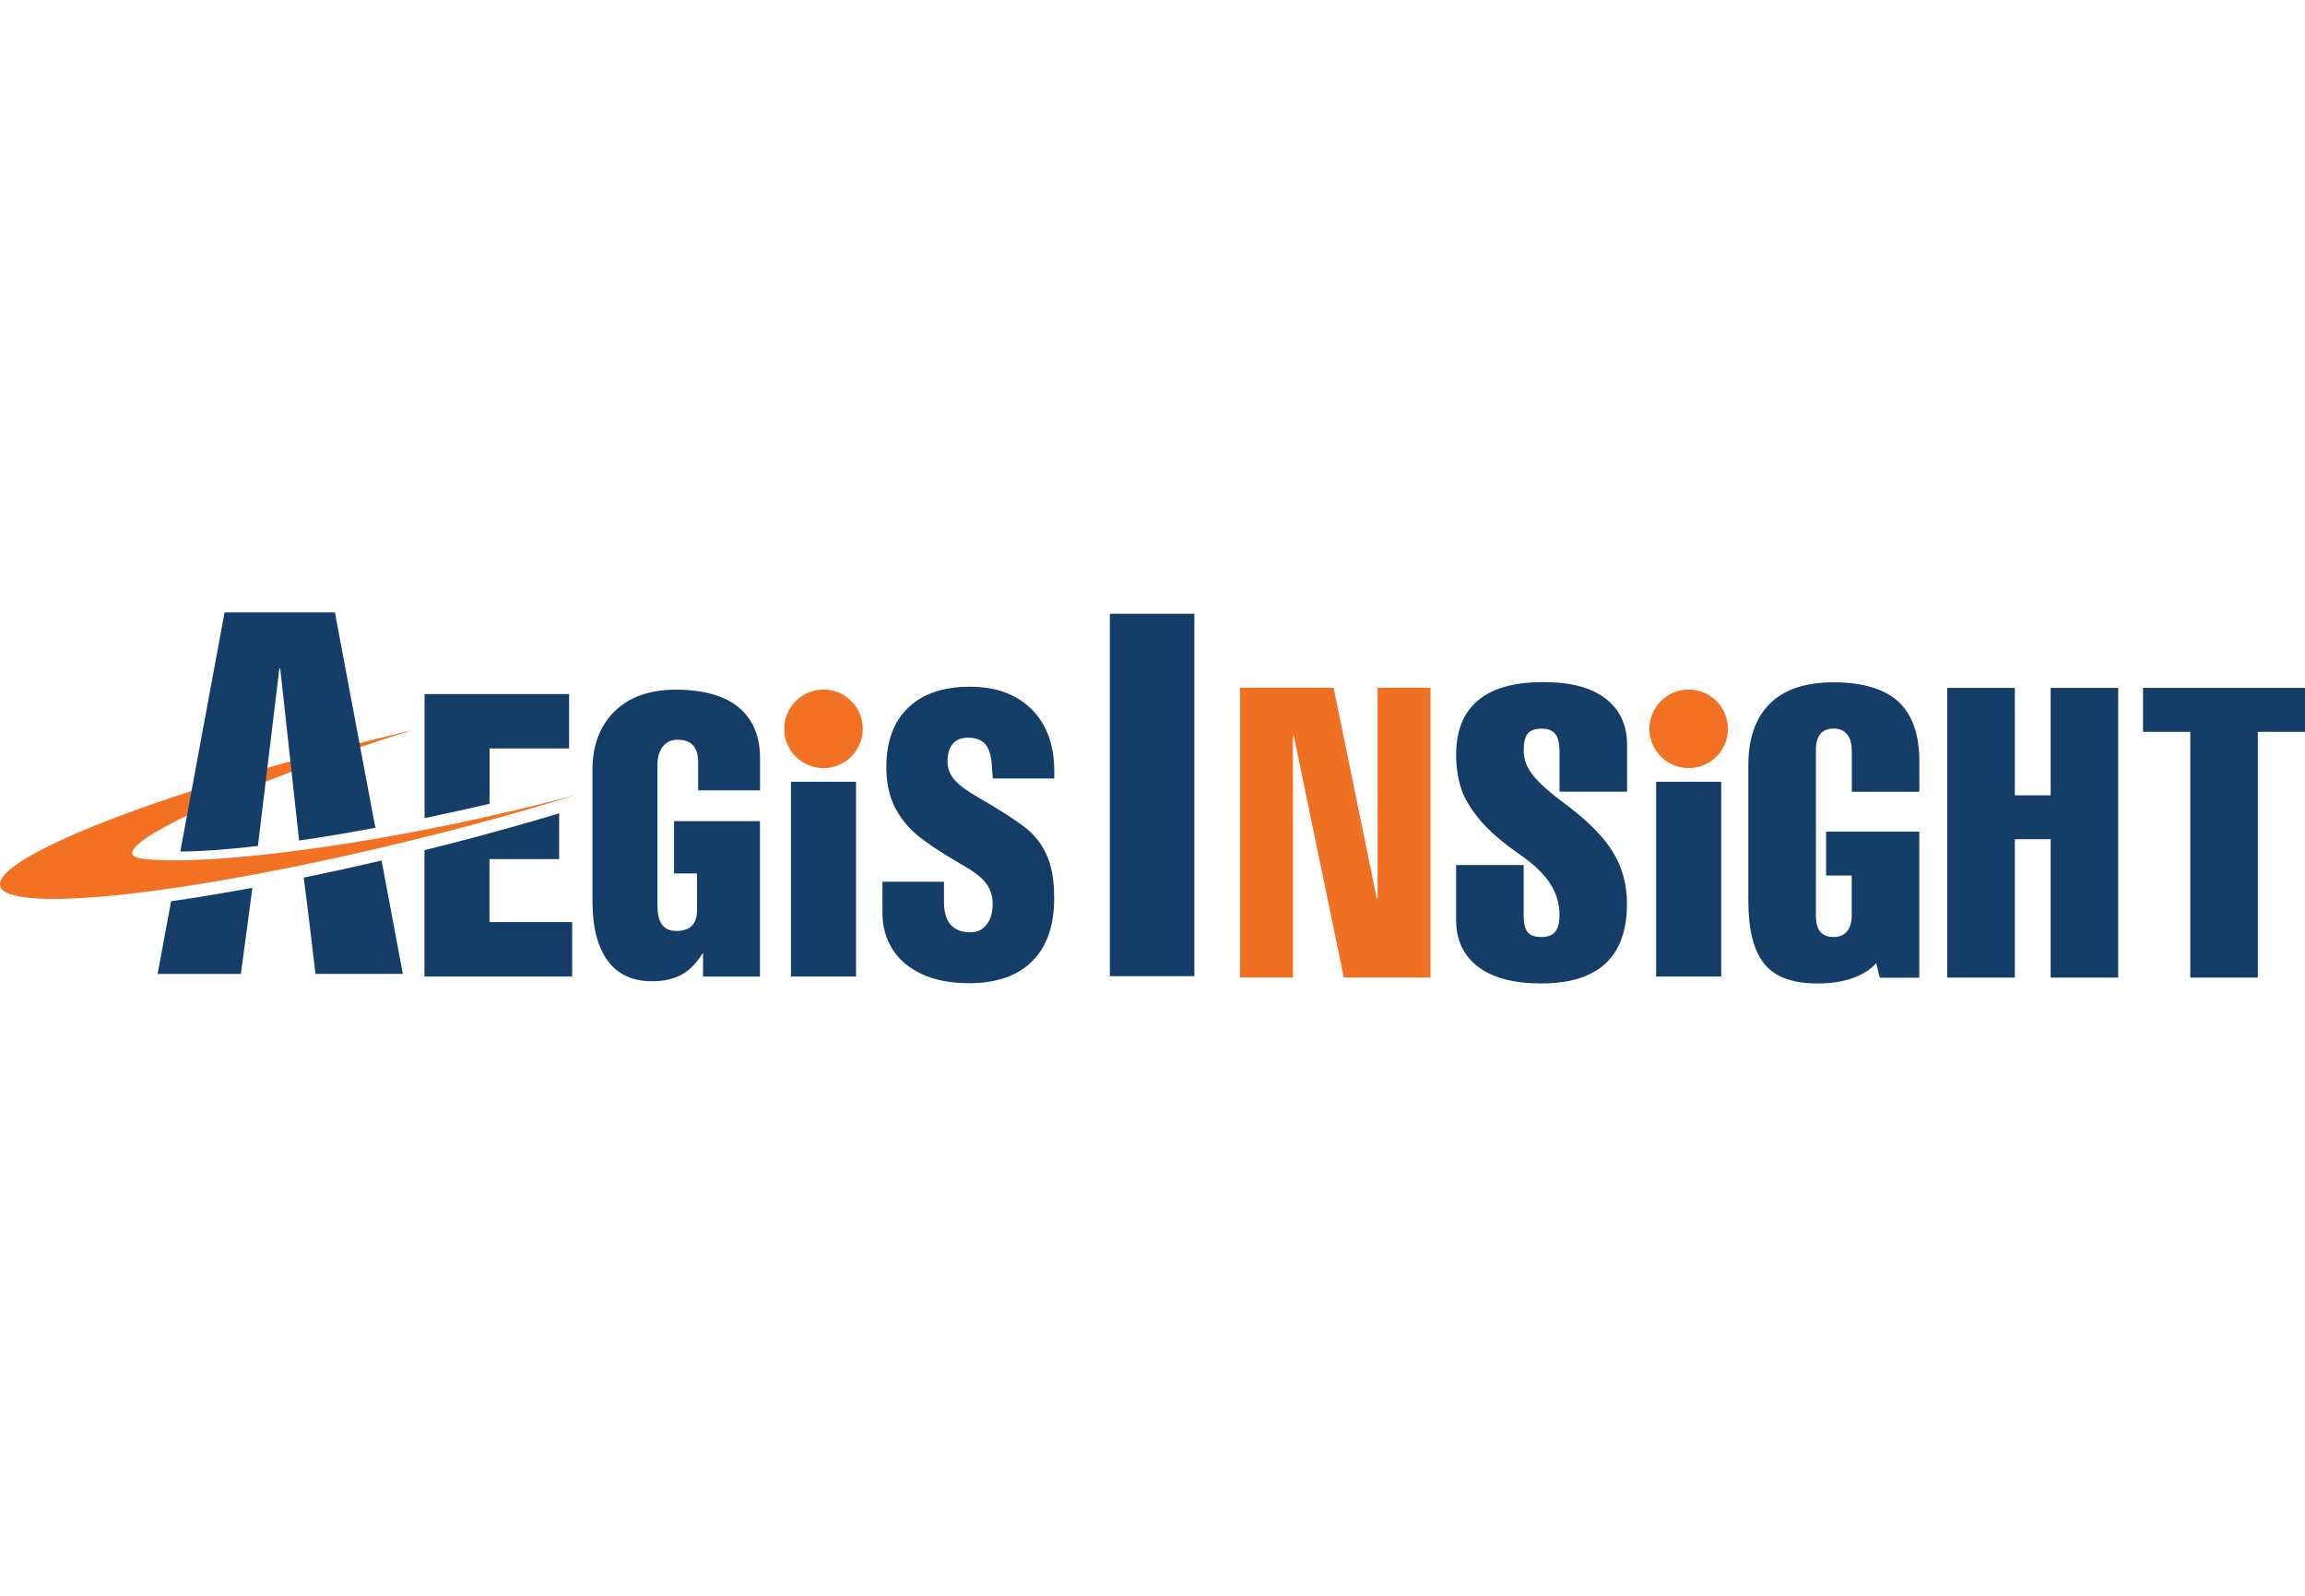 <svg xmlns="http://www.w3.org/2000/svg" id="Layer_1" viewBox="0 0 260 180"><defs><style>      .cls-1 {        fill: #143e68;      }      .cls-2 {        fill: #f27123;      }      .cls-3 {        fill: #f07024;      }    </style></defs><path class="cls-1" d="M78.74,85.83c0-.74-.19-1.33-.56-1.75-.37-.42-.96-.64-1.75-.64-.72,0-1.28.26-1.67.78-.4.52-.6,1.2-.6,2.05v15.91c0,1.89.7,2.83,2.11,2.83,1.57,0,2.35-.77,2.35-2.31v-4.18h-2.59v-5.9h9.69v17.54h-6.42v-2.59h-.08c-.66,1.09-1.45,1.88-2.35,2.37-.9.49-2.01.74-3.31.74-2.23,0-3.91-.78-5.04-2.35-1.13-1.57-1.69-3.79-1.69-6.66v-14.83c0-2.76.83-4.96,2.49-6.6,1.66-1.63,3.98-2.45,6.96-2.45s5.46.67,7.06,2.01c1.59,1.34,2.39,3.23,2.39,5.68v3.67h-6.98v-3.31h0Z"></path><path class="cls-1" d="M89.22,110.15v-21.97h7.34v21.97h-7.34Z"></path><path class="cls-1" d="M118.92,87v.81h-6.94l-.09-1.36c-.06-1.11-.29-1.92-.7-2.45-.41-.52-1.08-.79-2.02-.79-.74,0-1.3.23-1.7.7-.4.47-.59,1.11-.59,1.94,0,.77.24,1.45.72,2.04.48.59,1.39,1.28,2.72,2.04,3.17,1.84,5.19,3.19,6.04,4.04.85.85,1.49,1.84,1.91,2.98.43,1.14.64,2.59.64,4.38,0,3.06-.82,5.43-2.47,7.08-1.64,1.66-4.03,2.49-7.15,2.49-2.07,0-3.84-.34-5.3-1.02-1.46-.68-2.57-1.62-3.32-2.81-.75-1.19-1.13-2.55-1.13-4.08v-3.53h6.94v2.25c0,2.3.99,3.45,2.98,3.45.77,0,1.38-.29,1.83-.87s.68-1.35.68-2.32c0-.88-.24-1.64-.72-2.3s-1.32-1.32-2.51-2c-2.95-1.7-4.92-3.05-5.91-4.04-.96-.96-1.68-2.01-2.15-3.15-.47-1.14-.7-2.45-.7-3.96,0-2.89.82-5.13,2.47-6.7,1.64-1.57,3.96-2.36,6.94-2.36s5.27.85,6.98,2.55c1.7,1.7,2.55,4.03,2.55,6.98h0Z"></path><circle class="cls-2" cx="92.89" cy="82.21" r="4.43"></circle><path class="cls-1" d="M186.81,110.15v-21.97h7.34v21.97h-7.34Z"></path><circle class="cls-2" cx="190.48" cy="82.21" r="4.43"></circle><path class="cls-2" d="M16.09,96.87c-5.99-.76,12.15-8.81,30.49-14.54-9.68,2.35-14.62,3.76-16.51,4.3-23.37,6.75-35.71,13.27-27.57,14.55s33.69-3.14,57.06-9.89c1.89-.55,3.7-1.09,5.44-1.63-20.24,5.42-41.4,8.15-48.92,7.2Z"></path><g><path class="cls-1" d="M55.22,90.67v-6.24h8.97v-6.14h-16.3v13.99c2.41-.5,4.86-1.04,7.34-1.62h0Z"></path><path class="cls-1" d="M55.22,96.91h7.85v-5.17c-1.04.31-2.08.62-3.11.92-3.97,1.15-8.03,2.23-12.08,3.24v14.25h16.66v-6.14h-9.33v-7.1h0Z"></path></g><g><path class="cls-1" d="M29.1,95.43v-.07s2.41-19.95,2.41-19.95h.1l2.13,19.4c2.71-.39,5.6-.88,8.6-1.44l-4.56-24.29h-12.45l-4.99,26.97c2.43-.02,5.4-.23,8.76-.63h0Z"></path><path class="cls-1" d="M19.3,101.65l-1.52,8.21h9.39l.97-7.24.33-2.48c-3.22.59-6.3,1.11-9.17,1.52h0Z"></path><path class="cls-1" d="M34.26,98.99l.46,3.62.87,7.24h9.85l-2.4-12.79c-2.97.7-5.91,1.34-8.77,1.93h0Z"></path></g><path class="cls-1" d="M125.19,110.11v-40.88h9.53v40.88h-9.53Z"></path><path class="cls-3" d="M155.39,101.36v-23.78h5.97v32.68h-9.78l-5.65-27.31h-.09v27.31h-5.97v-32.68h10.56l4.87,23.78h.09Z"></path><path class="cls-1" d="M183.53,84.02v5.28h-7.62v-4.59c0-.86-.15-1.49-.46-1.9-.31-.41-.83-.62-1.56-.62s-1.26.18-1.56.55c-.31.37-.46,1.01-.46,1.93,0,1.01.37,1.97,1.12,2.87.75.9,1.93,1.95,3.56,3.14,2.54,1.9,4.34,3.71,5.39,5.44,1.06,1.73,1.58,3.66,1.58,5.81,0,6-3.23,9-9.68,9-3.09,0-5.46-.63-7.11-1.88-1.65-1.26-2.48-3.01-2.48-5.28v-6.2h7.62v5.78c0,.83.15,1.42.44,1.79.29.37.82.55,1.58.55.7,0,1.22-.2,1.54-.6.32-.4.48-1.02.48-1.88,0-1.28-.36-2.48-1.08-3.58-.72-1.1-1.86-2.19-3.42-3.26-1.99-1.38-3.5-2.69-4.54-3.95s-1.74-2.45-2.09-3.58c-.35-1.13-.53-2.37-.53-3.72,0-2.69.82-4.73,2.46-6.11,1.64-1.38,4.08-2.07,7.32-2.07s5.45.62,7.07,1.86c1.62,1.24,2.43,2.98,2.43,5.21h0Z"></path><path class="cls-1" d="M208.87,84.61c0-.76-.18-1.36-.53-1.79s-.85-.64-1.49-.64c-1.35,0-2.02.81-2.02,2.43v18.64c0,.83.16,1.44.48,1.84.32.4.83.6,1.54.6.64,0,1.14-.21,1.49-.64.35-.43.53-1.02.53-1.79v-4.5h-2.89v-4.96h10.51v16.48h-4.45l-.41-1.65c-.64.74-1.53,1.3-2.66,1.7s-2.45.6-3.95.6c-2.85,0-4.86-.75-6.04-2.25s-1.77-3.84-1.77-7.02v-15.38c0-3,.81-5.3,2.43-6.91,1.62-1.61,4.02-2.41,7.21-2.41s5.7.73,7.28,2.18c1.58,1.45,2.37,3.71,2.37,6.77v3.4h-7.62v-4.68h0Z"></path><path class="cls-1" d="M231.31,89.71v-12.12h7.62v32.68h-7.62v-15.61h-4.04v15.61h-7.62v-32.68h7.62v12.12h4.04Z"></path><path class="cls-1" d="M254.68,82.55v27.72h-7.62v-27.72h-5.33v-4.96h18.27v4.96h-5.33,0Z"></path></svg>